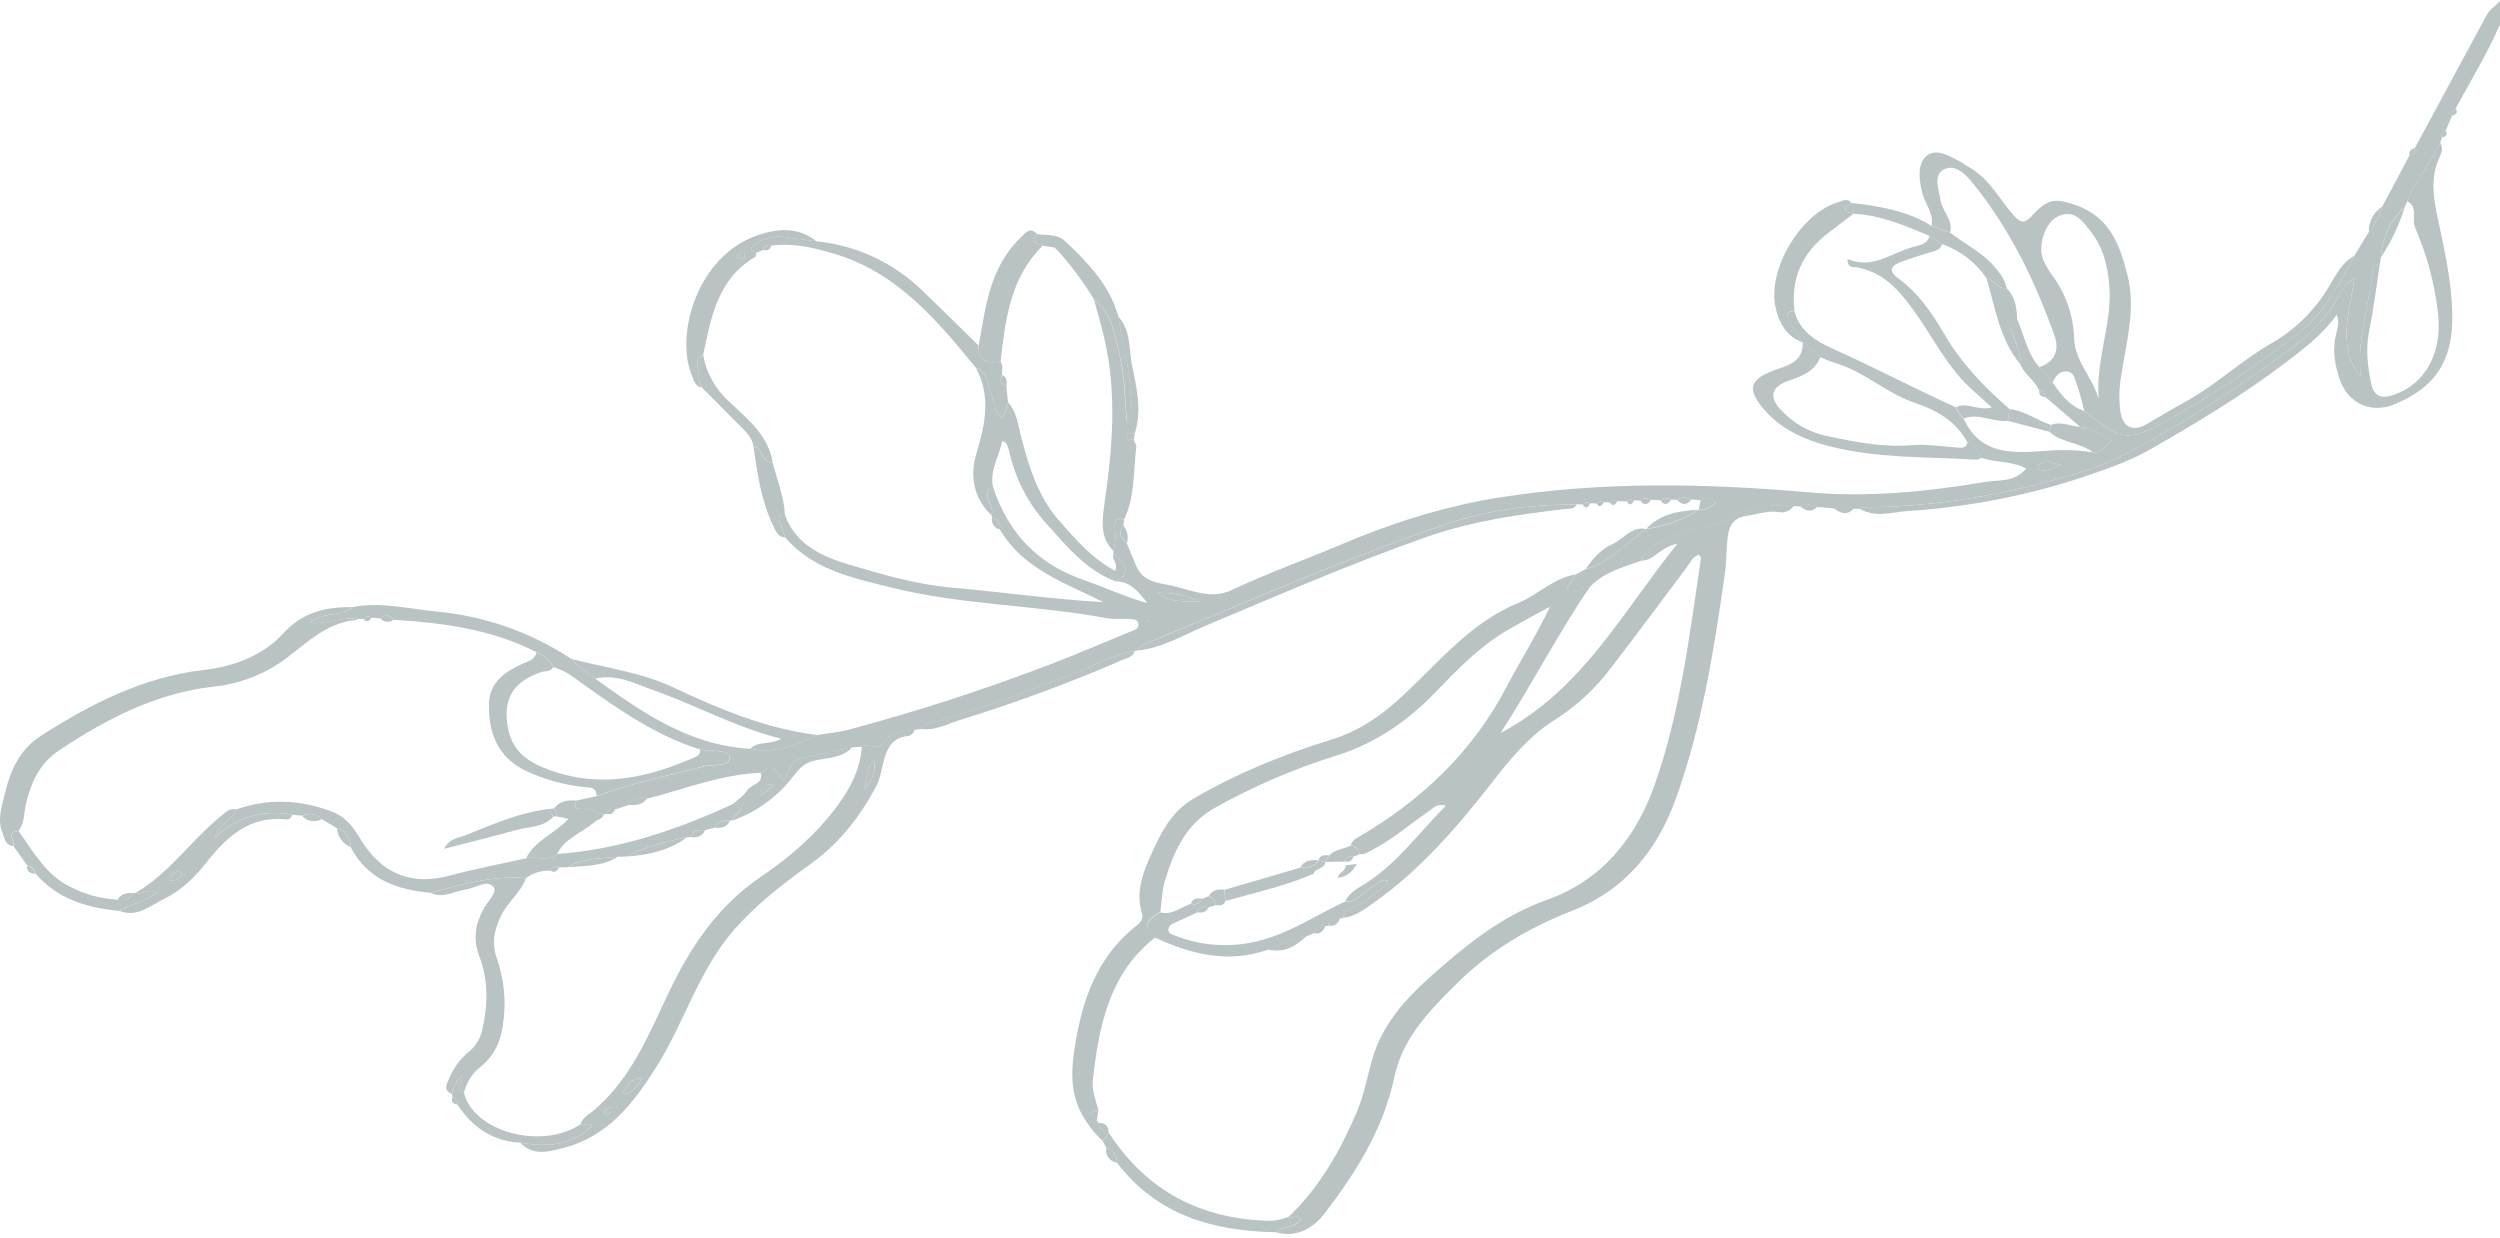 <svg width="503" height="249" viewBox="0 0 503 249" fill="none" xmlns="http://www.w3.org/2000/svg">
<g opacity="0.3">
<path d="M494.052 21.869C497.467 15.602 501.217 9.51 503.853 2.849C504.191 1.994 505.29 0.971 504.272 0.224C503.253 -0.524 502.545 0.797 501.789 1.356C500.692 2.164 500.121 3.379 499.503 4.552C494.968 12.969 490.419 21.384 485.857 29.798C485.907 30.13 485.824 30.468 485.628 30.74C485.431 31.012 485.135 31.195 484.804 31.252L479.304 41.568C478.803 43.456 477.88 45.205 476.605 46.684L473.69 51.463C470.671 56.978 467.844 62.807 462.817 66.691C453.889 73.745 444.38 80.029 434.39 85.476C427.092 89.382 425.918 87.626 419.354 82.691C416.414 81.711 414.657 79.391 412.984 76.964L410.311 73.846C407.815 71.134 407.328 67.475 405.857 64.287C403.244 64.765 404.819 66.578 405.105 67.532C405.615 69.397 406.725 71.094 406.434 73.128C407.171 75.264 409.346 76.439 410.251 78.487C410.423 78.489 410.592 78.526 410.748 78.596C410.904 78.666 411.044 78.767 411.16 78.894C411.276 79.02 411.364 79.169 411.42 79.331C411.475 79.493 411.497 79.664 411.484 79.835L418.535 85.891L418.495 85.885C418.948 85.957 419.401 86.029 419.854 86.102C421.447 86.921 423.039 87.74 424.925 88.7C423.362 89.723 422.785 91.32 421.038 91.008C418.012 90.531 414.939 90.425 411.887 90.695C405.357 91.128 398.578 91.859 395.095 84.23C394.371 83.643 393.837 82.855 393.558 81.966C385.199 78.205 377.102 73.9 368.728 70.149C365.68 68.789 362.03 66.693 361.04 62.598C358.959 62.603 359.732 63.965 360.15 64.805C360.921 66.22 361.764 67.595 362.677 68.923C363.867 69.902 365.058 70.877 366.249 71.848C367.148 72.268 368.068 72.639 369.007 72.96C374.939 74.632 379.473 79.083 385.219 81.035C389.758 82.579 393.537 84.716 395.852 89.028C397.462 89.44 397.954 90.871 398.666 92.108C401.515 93.148 404.773 92.684 407.663 94.269C405.333 97.108 402.117 96.508 399.448 96.957C387.688 98.954 375.86 100.112 363.854 99.054C343.137 97.241 322.384 96.835 301.771 100.08C290.726 101.813 280.055 105.215 269.733 109.594C262.414 112.695 254.915 115.364 247.71 118.766C243.889 120.573 240.097 118.899 236.394 117.979C233.5 117.262 230.061 117.347 228.6 113.843L226.715 109.323C225.529 108.32 224.86 107.238 226.026 105.788L226.152 104.536C224.309 104.02 224.086 105.209 224.327 106.486C224.517 107.966 224.399 109.468 223.98 110.9C223.989 111.086 224.009 111.271 224.04 111.455C227.094 113.96 227.207 115.614 224.419 116.973C227.383 116.961 228.972 118.944 230.867 121.366C226.167 120.031 222.199 118.114 218.062 116.701C208.854 113.538 202.914 107.308 199.862 98.167C198.837 98.091 198.668 98.522 198.679 99.547C198.703 101.004 200.01 102.134 199.534 103.647C199.527 103.824 199.551 104.001 199.605 104.17C200.856 104.47 201.455 105.232 201.162 106.524C205.871 114.523 214.257 117.266 222.005 121.145C211.802 120.597 201.786 119.122 191.707 118.257C184.743 117.659 177.818 115.667 171.063 113.669C165.581 112.042 160.166 109.739 157.934 103.602C157.013 103.549 156.468 103.846 156.82 104.892C157.171 105.937 157.589 107.033 157.971 108.144C163.532 114.596 171.368 116.228 179.077 118.156C193.373 121.746 208.195 121.691 222.621 124.373C224.118 124.652 225.702 124.426 227.237 124.55C227.949 124.603 228.96 124.548 229.051 125.586C229.141 126.623 228.233 126.748 227.527 127.039C222.213 129.221 216.942 131.504 211.586 133.565C198.269 138.668 184.694 143.074 170.918 146.766C168.808 147.339 166.565 147.52 164.388 147.879C160.111 149.843 155.805 151.688 150.913 150.673C148.273 150.5 145.657 150.065 143.104 149.375C134.302 146.916 127.009 141.783 119.763 136.53C117.961 135.462 116.334 134.125 114.936 132.564C106.786 127.179 97.426 123.902 87.697 123.029C82.146 122.467 76.57 121.054 70.912 122.138C68.618 124.243 65.069 122.944 62.324 125.347C65.972 125.598 68.959 124.048 72.082 124.512L73.193 124.548C73.278 124.418 73.389 124.306 73.519 124.221C73.649 124.136 73.796 124.079 73.949 124.054C74.103 124.028 74.26 124.035 74.41 124.073C74.561 124.111 74.702 124.18 74.825 124.276C75.41 124.322 75.993 124.375 76.577 124.427C77.564 123.514 78.439 123.728 79.228 124.688C89.154 125.327 98.939 126.603 107.961 131.231C109.413 131.786 110.609 132.858 111.317 134.242C113.753 134.839 115.612 136.434 117.589 137.839C124.871 143.038 132.223 148.092 140.884 150.805C142.995 151.195 146.763 150.826 146.808 152.273C146.866 154.443 143.481 153.722 141.62 154.207C134.395 156.091 127.069 157.589 120.032 160.19L115.932 161.084C115.819 161.793 115.507 162.948 116.635 162.67C118.562 162.19 119.845 163.646 121.507 163.817C121.7 163.817 121.893 163.796 122.082 163.754C122.111 163.574 122.181 163.404 122.286 163.257C122.392 163.109 122.53 162.988 122.691 162.904C122.851 162.819 123.029 162.773 123.21 162.768C123.392 162.764 123.572 162.802 123.736 162.88L126.524 161.978C127.228 160.01 128.685 160.202 130.243 160.692C137.793 158.752 145.112 155.779 153.039 155.494C155.319 153.347 156.502 155.09 157.443 157.037C159.006 155.677 158.819 153.305 160.75 152.799C164.317 151.873 167.933 151.143 171.521 150.335L173.425 150.255C174.737 149.414 176.477 151.165 177.679 149.532C179.266 147.389 181.686 147.156 184.054 146.819C184.478 146.779 184.903 146.733 185.32 146.691C186.028 145.458 187.366 145.463 188.483 145.129C198.004 142.271 207.34 138.926 216.597 135.319C220.441 133.751 224.141 131.648 228.288 130.963C228.494 130.949 228.699 130.921 228.901 130.879C229.571 129.545 230.978 129.332 232.155 128.833C236.715 126.867 241.303 125.021 245.854 123.107C260.591 116.955 275.325 110.822 290.444 105.612C299.211 102.586 308.071 101.514 317.192 101.46C317.613 101.48 318.028 101.492 318.449 101.512C318.635 101.312 318.88 101.177 319.149 101.129C319.418 101.081 319.695 101.121 319.939 101.245C320.347 101.262 320.762 101.275 321.17 101.293C321.357 101.086 321.608 100.948 321.882 100.9C322.157 100.852 322.44 100.898 322.685 101.029L323.906 101.103C324.089 100.885 324.342 100.74 324.622 100.691C324.902 100.642 325.19 100.693 325.436 100.835C326.064 100.861 326.687 100.879 327.309 100.904C327.5 100.712 327.748 100.584 328.016 100.541C328.284 100.498 328.559 100.541 328.801 100.664L330.022 100.731C330.7 100.025 331.439 100.284 332.219 100.542L334.079 100.657C334.757 99.991 335.489 100.256 336.251 100.498C336.645 100.561 337.049 100.558 337.443 100.58C338.376 99.747 339.352 100.212 340.309 100.499L342.151 100.644C343.219 99.939 344.177 100.132 345.354 101.154C344.109 101.824 343.272 102.896 341.758 102.601C338.553 104.603 334.965 105.913 331.225 106.448L331.136 106.495C327.168 109.268 323.942 113.169 319.03 114.513L316.908 115.663C316.71 116.91 315.098 117.521 315.318 119.01C317.093 119.697 318.258 117.668 319.907 118.092C322.654 115.124 326.441 114.166 330.059 112.878C330.956 110.841 332.782 109.644 334.595 108.782C339.495 106.453 345.103 106.189 349.918 103.302C353.169 101.356 357.173 101.826 360.926 101.798C361.32 101.861 361.722 101.871 362.121 101.901C363.34 101.011 364.505 101.681 365.685 102.004C366.722 102.088 367.764 102.18 368.799 102.271C370.206 101.385 371.57 102.161 372.949 102.374L374.18 102.381C374.367 102.263 374.555 102.051 374.737 102.053C387.41 102.053 399.785 100.121 412.015 96.907C417.361 95.497 422.717 93.901 427.565 91.395C438.443 85.765 448.651 79.019 458.618 71.844C463.103 68.614 467.063 65.301 469.997 60.613C470.892 59.221 471.28 57.338 473.684 56.106C472.737 63.062 470.094 69.721 474.988 75.717C474.189 68.9 476.37 62.477 477.213 55.88C477.352 54.792 477.057 53.264 478.836 53.043L479.045 51.73C479.277 47.878 480.991 44.266 483.828 41.65L484.319 40.51C485.937 36.265 489.051 32.857 490.966 28.781L491.3 27.697C491.231 27.403 491.273 27.095 491.417 26.829C491.561 26.565 491.797 26.362 492.081 26.26L493.338 23.31C493.27 23.024 493.304 22.724 493.435 22.46C493.565 22.197 493.784 21.988 494.052 21.869ZM241.531 121.093C238.524 120.957 235.369 121.329 232.8 119.244C235.815 119.374 238.82 119.523 241.531 121.093ZM414.627 93.52C412.739 94.263 411.616 95.06 410.249 94.472C410.159 94.354 410.098 94.217 410.072 94.071C410.046 93.925 410.056 93.775 410.1 93.634C411.35 92.379 412.685 93.036 414.627 93.52ZM230.885 125.185L230.707 124.995C230.776 124.939 230.845 124.842 230.905 124.845C230.966 124.848 231.029 124.959 231.086 125.022L230.885 125.185Z" fill="#14353A"/>
<path d="M360.95 101.734C357.21 101.764 353.206 101.295 349.942 103.238C345.127 106.126 339.519 106.39 334.618 108.718C332.805 109.58 330.979 110.777 330.082 112.815C332.755 112.938 333.933 110.063 337.499 109.393C326.367 123.166 318.512 138.674 301.927 147.473C308.494 137.3 313.565 127.272 319.929 118.035C318.281 117.611 317.116 119.64 315.341 118.953C315.12 117.464 316.713 116.85 316.931 115.606C312.531 116.311 309.459 119.672 305.498 121.296C295.9 125.231 289.512 133.219 282.187 140.034C278.055 143.879 273.482 147.067 268.008 148.766C258.274 151.779 248.863 155.549 240.062 160.736C235.39 163.485 233.266 168.16 231.229 172.79C229.717 176.244 228.559 179.835 229.747 183.699C230.103 184.846 229.544 185.565 228.672 186.22C221.588 191.822 218.338 199.38 216.713 208.019C215.549 214.227 214.706 220.231 218.693 225.833C219.596 227.215 220.668 228.478 221.884 229.592L223.099 227.881L223.056 227.814C221.981 227.589 221.085 227.17 220.979 225.895C221.012 225.685 220.902 225.573 220.681 225.565C220.453 224.761 218.173 223.691 220.99 223.292C220.419 221.296 219.642 219.328 219.889 217.187C221.137 206.355 223.147 195.852 232.477 188.576C230.025 186.516 230.238 185.392 233.467 183.457C233.752 181.376 233.772 179.218 234.378 177.235C236.161 171.361 238.536 165.877 244.319 162.612C252.111 158.221 260.347 154.671 268.889 152.023C276.602 149.617 283.134 145.159 288.728 139.367C293.104 134.835 297.457 130.285 302.91 127.021C305.834 125.273 308.862 123.709 311.844 122.064C309.222 127.704 306.002 132.71 303.255 137.953C296.308 151.309 285.891 161.145 273.012 168.603C272.42 168.911 271.971 169.435 271.756 170.066C272.209 170.134 272.629 170.34 272.96 170.656C273.29 170.973 273.514 171.384 273.601 171.834C274.442 172.008 275.062 171.535 275.758 171.181C280.039 169.023 283.621 165.845 287.553 163.173C288.367 162.63 289.056 161.555 290.89 162.123C285.512 167.539 281.287 173.482 275.09 177.529C273.463 178.616 271.544 179.421 270.636 181.363C273.171 181.591 274.336 179.26 276.253 178.34C277.186 177.89 277.833 176.573 279.367 177.255C278.384 178.949 276.656 179.441 275.554 180.612C273.983 182.279 271.093 182.169 270.196 184.671C272.614 184.451 274.454 183.001 276.318 181.689C285.913 174.946 293.46 166.107 300.562 156.968C304.21 152.279 307.91 147.895 312.976 144.737C317.277 141.986 321.047 138.483 324.107 134.396C329.311 127.667 334.348 120.81 339.468 114.021C340.133 113.137 340.563 111.92 341.874 111.591C342.061 111.977 342.257 112.183 342.23 112.354C339.944 127.631 338.14 143.012 332.986 157.704C329.133 168.707 322.307 177.123 311.156 181.088C303.116 183.946 296.618 188.867 290.322 194.292C284.027 199.716 278.191 205.254 275.951 213.607C275.039 217.008 274.352 220.52 272.993 223.729C269.647 231.548 265.499 238.917 259.227 244.863C260.005 245.263 260.951 244.27 261.768 245.268C260.684 247.256 258.133 246.54 256.778 247.946C260.97 249.132 264.338 246.963 266.502 244.151C272.829 235.912 278.337 227.151 280.551 216.715C282.206 208.902 287.473 203.475 292.948 198.048C299.646 191.362 307.483 186.694 316.159 183.311C326.92 179.137 333.457 171.099 337.24 160.536C342.48 145.891 344.875 130.651 347.054 115.364C347.398 112.996 347.317 110.546 347.601 108.128C347.904 105.592 348.867 104.11 351.59 103.75C353.653 103.473 355.634 102.698 357.765 103.01C358.363 103.157 358.991 103.113 359.562 102.884C360.134 102.655 360.619 102.253 360.95 101.734Z" fill="#14353A"/>
<path d="M419.367 82.693C425.924 87.627 427.098 89.382 434.404 85.478C444.39 80.032 453.897 73.75 462.823 66.699C467.834 62.786 470.676 56.986 473.695 51.47C471.112 52.856 469.927 55.48 468.526 57.767C465.693 62.508 461.677 66.433 456.872 69.156C450.945 72.56 445.921 77.399 439.885 80.725C437.179 82.212 434.53 83.796 431.865 85.357C429.201 86.918 427.172 86.002 426.638 82.935C426.301 80.53 426.348 78.086 426.775 75.695C427.75 68.945 429.809 62.274 428.048 55.33C426.51 49.263 424.453 43.713 417.807 41.328C413.587 39.808 412.052 39.934 409.011 43.225C407.556 44.797 406.768 45.223 405.029 43.21C402.192 39.897 400.109 35.776 396.046 33.567C395.463 33.252 394.956 32.801 394.364 32.505C392.195 31.419 389.532 29.716 387.604 31.381C385.676 33.046 386.111 36.272 386.777 38.895C387.33 41.083 389.138 42.919 388.619 45.414L392.373 46.779C392.987 44.232 390.801 42.531 390.432 40.285C390.063 38.039 388.967 35.287 391.012 34.152C393.433 32.815 395.563 35.16 397.056 37.026C404.432 46.157 409.474 56.584 413.377 67.571C414.442 70.561 413.289 72.941 410.296 73.857L412.969 76.975C413.572 75.725 414.367 74.62 415.849 74.742C417.33 74.864 417.471 76.387 417.864 77.425C418.524 79.159 418.886 80.94 419.367 82.693ZM422.261 80.286C421.044 75.927 417.419 72.657 417.304 67.974C417.156 63.534 415.687 59.239 413.084 55.638C412.281 54.59 411.606 53.45 411.074 52.242C409.919 49.184 411.605 44.432 414.376 43.386C417.578 42.173 419.134 44.615 420.779 46.755C423.249 49.962 424.108 53.7 424.404 57.583C425.001 65.203 421.58 72.478 422.261 80.286Z" fill="#14353A"/>
<path d="M478.829 53.042C477.051 53.263 477.346 54.791 477.206 55.879C476.364 62.475 474.18 68.918 474.981 75.716C470.088 69.72 472.73 63.061 473.677 56.105C471.273 57.337 470.859 59.216 469.991 60.612C467.083 65.304 463.096 68.613 458.611 71.843C448.647 79.005 438.437 85.764 427.559 91.394C422.711 93.9 417.355 95.496 412.008 96.906C399.779 100.12 387.4 102.071 374.73 102.052C374.553 102.024 374.36 102.262 374.173 102.38C377.298 104.224 380.664 103.038 383.816 102.813C397.938 101.928 411.846 98.911 425.065 93.864C427.514 92.991 429.889 91.925 432.169 90.675C441.794 85.182 451.226 79.543 460.029 72.829C463.637 70.079 467.251 67.377 470.151 63.323C470.744 64.885 470.27 66.128 470 67.27C469.256 70.422 469.736 73.406 470.776 76.385C472.444 81.167 477.026 83.29 481.7 81.37C489.773 78.052 493.679 72.839 493.402 62.834C493.201 56.281 491.769 49.975 490.407 43.613C489.57 39.657 488.997 35.561 490.845 31.608C491.262 30.726 491.586 29.707 490.97 28.755C489.055 32.831 485.942 36.239 484.323 40.483C486.614 41.69 485.15 44.041 485.925 45.806C488.285 51.244 489.833 56.999 490.52 62.887C491.484 70.901 488.022 77.296 481.581 79.453C479.055 80.309 477.574 79.723 477.032 76.958C476.372 73.575 475.973 70.254 476.631 66.799C477.557 62.255 478.125 57.634 478.829 53.042Z" fill="#14353A"/>
<path d="M184.038 146.797C181.669 147.133 179.234 147.377 177.663 149.51C176.46 151.142 174.72 149.391 173.408 150.232C173.072 154.795 171.097 158.613 168.402 162.222C164.191 167.911 158.932 172.451 153.184 176.341C144.42 182.26 138.891 190.519 134.484 199.846C130.429 208.4 126.834 217.277 119.261 223.581C118.362 224.326 117.148 224.887 116.823 226.215C117.548 226.687 118.527 225.571 119.192 226.592C114.978 230.525 109.981 230.839 104.698 229.91C107.237 232.69 110.43 231.698 113.276 230.987C122.293 228.715 127.508 221.92 132.18 214.48C137.777 205.539 140.656 195.074 147.789 186.97C152.298 181.86 157.588 177.762 163.054 173.868C168.744 169.794 172.92 164.496 176.203 158.377C177.235 156.461 177.4 154.367 178.013 152.379C178.739 150.018 179.85 148.498 182.365 148.132C182.75 148.12 183.122 147.983 183.423 147.742C183.725 147.502 183.94 147.17 184.038 146.797ZM173.959 158.901C174.273 156.932 174.37 154.928 175.795 152.786C176.434 155.533 175.148 157.185 173.953 158.893L173.959 158.901ZM125.164 220.16C126.2 218.347 126.835 217.021 129.22 216.917C128.182 218.575 127.579 219.913 125.178 220.156L125.164 220.16ZM122.288 224.185C121.69 224.177 121.461 223.885 121.608 223.592C121.778 223.236 122.075 222.957 122.44 222.809C122.535 222.769 122.64 222.76 122.74 222.784C122.84 222.807 122.93 222.862 122.997 222.94C123.064 223.018 123.104 223.116 123.112 223.218C123.12 223.321 123.095 223.423 123.041 223.511C122.909 223.833 122.488 224.028 122.302 224.18L122.288 224.185Z" fill="#14353A"/>
<path d="M72.04 124.519C68.922 124.022 65.937 125.566 62.284 125.347C65.062 122.949 68.61 124.248 70.871 122.138C65.566 122.108 60.954 123.13 56.991 127.432C52.917 131.884 47.134 134.092 41.081 134.784C28.933 136.173 18.471 141.513 8.352 147.957C3.99 150.749 2.125 154.893 1.009 159.575C0.38 162.214 -0.613 164.856 0.508 167.619C0.959 168.72 1.073 170.071 2.656 170.236C3.112 169.272 1.009 167.436 3.677 167.208C4.974 165.652 4.8 163.665 5.203 161.852C6.239 157.46 7.901 153.619 11.957 150.927C21.45 144.612 31.33 139.503 42.886 138.154C47.539 137.696 52.016 136.137 55.947 133.605C60.999 130.244 65.12 125.247 71.769 124.738C71.902 124.753 71.966 124.601 72.04 124.519Z" fill="#14353A"/>
<path d="M64.733 164.807L67.806 166.643C68.618 166.89 69.326 167.395 69.824 168.082C70.322 168.769 70.582 169.599 70.565 170.447C73.951 176.95 79.863 179.043 86.636 179.624C92.922 177.933 99.195 176.112 105.83 176.671C107.258 175.618 109.007 175.09 110.779 175.178C110.838 175.018 110.93 174.872 111.05 174.751C111.169 174.629 111.312 174.534 111.471 174.471C111.63 174.409 111.8 174.38 111.97 174.388C112.14 174.396 112.307 174.44 112.459 174.517L114.272 174.462C117.346 172.529 120.868 172.767 124.261 172.386C124.857 172.36 125.459 172.341 126.061 172.323C129.897 170.336 134.036 169.286 138.24 168.455C138.437 168.459 138.633 168.443 138.826 168.407C139.424 167.021 140.592 166.911 141.871 167.041C142.525 166.862 143.186 166.685 143.841 166.5C144.428 165.14 145.607 165.051 146.848 165.115C147.044 165.106 147.239 165.076 147.428 165.025C146.922 163.976 151.309 162.803 147.36 161.818C136.123 167 124.521 170.92 112.074 171.824C110.227 173.657 107.914 172.124 105.879 172.688C100.813 173.819 95.696 174.761 90.693 176.124C82.59 178.319 76.625 175.713 72.407 168.641C71.08 166.41 69.466 164.336 67.019 163.388C60.642 160.918 54.139 160.542 47.589 162.836C46.608 165.103 43.858 165.977 43.137 168.682C47.617 164.261 52.88 162.831 58.879 163.915L60.804 164.121C61.443 163.784 62.175 163.67 62.886 163.794C63.597 163.918 64.246 164.274 64.733 164.807Z" fill="#14353A"/>
<path d="M105.814 176.689C99.173 176.129 92.906 177.95 86.62 179.641C89.158 180.86 91.388 179.284 93.803 178.948C95.678 178.675 97.963 176.919 99.273 178.413C100.163 179.457 98.083 181.407 97.261 182.932C95.636 185.95 95.112 188.902 96.427 192.389C98.333 197.324 98.171 202.568 96.922 207.706C96.403 209.415 95.345 210.911 93.907 211.97C92.342 213.384 91.117 215.133 90.326 217.087C89.861 218.103 89.118 219.425 90.938 220.085C91.124 218.711 91.822 217.457 92.891 216.574C93.362 217.84 91.464 219.106 93.337 219.896C93.852 217.725 95.111 215.804 96.895 214.466C99.538 212.282 100.725 209.516 101.185 206.211C101.886 201.735 101.474 197.154 99.984 192.875C98.883 189.819 99.411 187.178 100.76 184.33C102.109 181.483 104.773 179.632 105.814 176.689Z" fill="#14353A"/>
<path d="M224.001 110.856C224.42 109.425 224.538 107.922 224.347 106.442C224.107 105.166 224.33 103.976 226.172 104.492C228.397 99.906 228.007 94.877 228.62 90.014C228.693 89.555 228.298 89.034 228.121 88.542C227.595 88.337 226.638 88.514 226.769 87.653C226.899 86.792 227.729 87.241 228.286 87.296C229.802 82.678 228.722 78.098 227.774 73.612C227.083 70.258 227.604 66.485 224.978 63.657C225.73 68.865 227.31 73.949 227.444 79.233C227.494 81.2 228.306 83.409 226.776 85.238C226.233 80.878 226.384 76.507 225.416 72.234C224.448 67.961 223.95 63.311 220.098 60.241C220.809 62.872 221.612 65.483 222.205 68.135C224.785 79.274 223.82 90.401 222.186 101.548C221.76 104.812 221.311 108.18 224.001 110.856Z" fill="#14353A"/>
<path d="M398.706 92.067C397.994 90.83 397.502 89.399 395.892 88.988C395.516 90.334 394.508 90.113 393.493 90.019C390.532 89.809 387.547 89.32 384.614 89.567C378.671 90.074 372.944 88.845 367.249 87.668C363.893 86.885 360.84 85.135 358.467 82.635C355.799 79.948 356.354 77.776 359.929 76.582C362.574 75.697 365.139 74.72 366.273 71.825C365.082 70.854 363.891 69.879 362.701 68.9C362.848 72.921 359.546 73.539 356.885 74.528C352.233 76.264 351.463 78.141 354.569 81.967C358.095 86.325 363.087 88.533 368.336 89.847C377.998 92.268 387.956 91.909 397.805 92.483C398.111 92.504 398.413 92.216 398.706 92.067Z" fill="#14353A"/>
<path d="M196.915 69.558C193.155 65.869 189.419 62.151 185.619 58.504C179.82 52.852 172.273 49.338 164.216 48.539C162.021 48.249 159.828 47.988 157.624 47.67C155.631 47.437 153.62 47.931 151.964 49.064C150.949 49.689 150.838 50.425 152.188 50.863L153.567 50.281C153.594 50.103 153.663 49.934 153.767 49.787C153.872 49.639 154.009 49.519 154.168 49.434C154.327 49.349 154.504 49.302 154.684 49.297C154.865 49.292 155.043 49.329 155.207 49.405C159.687 48.827 164.002 49.878 168.179 51.162C180.602 54.972 188.542 64.448 196.36 74.012C198.285 74.602 198.422 76.407 199.043 77.913C199.883 79.951 199.875 82.366 201.519 84.169C202.645 83.144 202.295 81.877 202.817 80.923L202.471 77.691C201.135 77.331 201.218 76.428 201.59 75.404C201.605 74.505 201.881 73.579 201.3 72.746C198.821 73.099 196.733 72.894 196.915 69.558Z" fill="#14353A"/>
<path d="M152.208 50.866C150.858 50.429 150.968 49.692 151.983 49.067C153.64 47.934 155.65 47.44 157.643 47.673C159.823 48.02 162.021 48.249 164.235 48.542C160.56 45.547 156.267 46.007 152.408 47.331C140.222 51.541 135.744 67.438 139.227 75.612C139.665 76.624 139.835 77.795 141.224 77.949C141 77.24 140.527 76.492 140.612 75.792C140.787 74.312 139.313 72.455 141.483 71.381C143.055 63.837 144.395 56.183 151.854 51.738C152.087 51.627 152.086 51.169 152.208 50.866ZM149.833 51.834C149.568 51.943 149.291 52.021 149.009 52.066C148.507 52.127 148.177 51.792 148.41 51.344C148.643 51.023 148.985 50.798 149.373 50.71C149.731 50.613 149.896 50.928 149.833 51.834Z" fill="#14353A"/>
<path d="M317.212 101.463C308.09 101.517 299.231 102.589 290.464 105.615C275.345 110.825 260.611 116.958 245.874 123.11C241.303 125.021 236.71 126.894 232.174 128.836C231 129.322 229.591 129.548 228.921 130.882C233.861 130.37 238.077 127.778 242.499 125.918C257.265 119.709 271.958 113.327 287.079 108.017C296.09 104.855 305.507 103.495 314.955 102.409C315.818 102.311 316.762 102.515 317.212 101.463Z" fill="#14353A"/>
<path d="M196.915 69.558C196.733 72.894 198.819 73.112 201.32 72.75C202.269 64.299 203.277 55.859 209.799 49.434C208.508 49.087 207.255 48.759 208.662 47.106C207.257 45.536 206.325 46.868 205.443 47.71C201.581 51.382 199.601 56.074 198.468 61.163C197.85 63.939 197.422 66.758 196.915 69.558Z" fill="#14353A"/>
<path d="M58.882 163.935C52.885 162.839 47.621 164.282 43.141 168.703C43.861 165.998 46.612 165.124 47.592 162.857C46.173 162.51 45.288 163.506 44.382 164.25C38.445 169.113 34.059 175.689 27.292 179.639C28.556 180.15 29.86 178.601 31.505 179.637C29.171 181.614 26.268 181.757 24.085 183.294C27.693 184.683 30.327 182.135 33.125 180.79C36.502 179.154 39.25 176.436 41.587 173.47C45.704 168.243 50.303 164.09 57.631 164.86C58.268 164.915 58.607 164.437 58.882 163.935ZM34.165 177.18C34.123 176.873 34.181 176.559 34.331 176.287C34.481 176.015 34.715 175.799 34.998 175.671C35.489 175.372 36.064 174.764 36.515 175.818C36.349 176.288 36.022 176.683 35.591 176.932C35.16 177.182 34.654 177.27 34.165 177.18Z" fill="#14353A"/>
<path d="M362.691 68.878C361.778 67.55 360.935 66.175 360.164 64.76C359.746 63.92 358.974 62.552 361.054 62.553C360.275 56.076 362.592 50.912 367.723 46.965C369.449 45.638 371.186 44.326 372.917 43.007C372.357 42.763 371.455 42.976 371.314 42.173C371.172 41.369 372.257 41.407 372.537 40.833C371.687 39.742 370.577 40.46 369.792 40.699C362.282 42.928 355.511 54.294 357.255 61.935C357.962 64.975 359.429 67.726 362.691 68.878Z" fill="#14353A"/>
<path d="M114.962 132.575C116.359 134.135 117.986 135.473 119.788 136.541C124.046 135.503 127.781 137.572 131.497 138.877C140.037 141.88 148.007 146.353 157.175 148.628C154.948 149.929 152.541 148.987 150.938 150.683C155.831 151.698 160.136 149.854 164.413 147.89C154.138 146.61 144.742 142.683 135.49 138.315C128.94 135.239 121.804 134.365 114.962 132.575Z" fill="#14353A"/>
<path d="M223.104 227.929L221.89 229.64L222.605 230.939C223.224 231.156 223.761 231.56 224.142 232.094C224.523 232.628 224.73 233.267 224.734 233.923C232.799 244.556 244.143 247.703 256.76 247.93C258.115 246.523 260.671 247.207 261.75 245.252C260.929 244.28 259.983 245.273 259.21 244.847C258.079 245.291 256.885 245.555 255.673 245.63C241.75 245.363 230.777 239.718 223.104 227.929Z" fill="#14353A"/>
<path d="M208.669 47.107C207.261 48.76 208.546 49.106 209.806 49.435C210.587 49.559 211.368 49.684 212.156 49.809L212.851 50.431C215.576 53.483 218.015 56.778 220.14 60.275C223.992 63.345 224.471 67.938 225.457 72.267C226.444 76.597 226.28 80.879 226.818 85.272C228.35 83.43 227.536 81.234 227.485 79.267C227.351 73.983 225.772 68.898 225.02 63.691C223.27 57.354 218.878 52.818 214.292 48.521C212.789 47.056 210.584 47.378 208.669 47.107Z" fill="#14353A"/>
<path d="M372.543 40.834C372.263 41.409 371.173 41.363 371.32 42.174C371.467 42.984 372.364 42.764 372.924 43.008C378.379 43.278 383.311 45.403 388.238 47.467C389.06 48.015 389.887 48.564 390.71 49.106C394.383 50.362 397.542 52.788 399.705 56.011C401.228 56.253 401.922 58.235 403.705 57.94C403.422 56.253 402.383 54.963 401.341 53.727C398.844 50.772 395.344 49.124 392.35 46.796L388.596 45.431C383.68 42.366 378.152 41.492 372.543 40.834Z" fill="#14353A"/>
<path d="M24.1 183.283C26.283 181.746 29.18 181.602 31.52 179.626C29.873 178.603 28.583 180.154 27.307 179.628C27.117 179.638 26.932 179.656 26.747 179.68C26.147 181.119 24.973 181.221 23.667 181.013C20.36 180.842 17.127 179.974 14.18 178.465C9.153 175.968 6.755 171.373 3.722 167.215C1.051 167.463 3.158 169.279 2.702 170.243L5.493 174.14C5.901 174.209 6.278 174.4 6.574 174.687C6.871 174.975 7.073 175.346 7.155 175.751C11.6 180.969 17.6 182.678 24.1 183.283Z" fill="#14353A"/>
<path d="M93.351 219.898C91.458 219.105 93.395 217.845 92.904 216.576C91.835 217.459 91.138 218.713 90.951 220.088C90.959 220.305 90.987 220.522 91.037 220.734C91.346 220.82 91.613 221.016 91.789 221.284C91.965 221.552 92.039 221.874 91.996 222.192C95.009 226.764 99.063 229.625 104.685 229.908C109.968 230.837 114.965 230.522 119.179 226.59C118.512 225.582 117.533 226.698 116.809 226.213C108.763 231.473 95.303 227.626 93.351 219.898Z" fill="#14353A"/>
<path d="M228.288 130.963C224.108 131.643 220.441 133.751 216.575 135.289C207.318 138.896 197.969 142.239 188.461 145.099C187.344 145.432 186.004 145.441 185.298 146.661C188.286 147.083 190.863 145.528 193.539 144.736C204.583 141.314 215.432 137.295 226.04 132.698C226.885 132.335 228.035 132.175 228.288 130.963Z" fill="#14353A"/>
<path d="M157.963 108.149C157.577 107.065 157.181 106.006 156.812 104.897C156.443 103.788 157.021 103.584 157.926 103.607C157.774 99.956 156.353 96.586 155.478 93.122C153.195 93.128 153.553 90.123 151.581 89.742C152.398 95.216 153.124 100.715 155.574 105.783C156.076 106.853 156.495 108.03 157.963 108.149Z" fill="#14353A"/>
<path d="M151.583 89.728C153.552 90.042 153.197 93.115 155.48 93.109C154.59 87.583 150.39 84.289 146.717 80.816C143.955 78.362 142.111 75.042 141.486 71.402C139.296 72.473 140.79 74.333 140.615 75.813C140.51 76.469 141.01 77.222 141.227 77.969C143.941 80.704 146.648 83.443 149.378 86.16C150.38 87.181 151.345 88.223 151.583 89.728Z" fill="#14353A"/>
<path d="M319.084 114.468C324.009 113.126 327.222 109.223 331.191 106.449C328.262 105.781 326.742 108.433 324.505 109.422C322.268 110.412 320.457 112.311 319.084 114.468Z" fill="#14353A"/>
<path d="M331.261 106.387C335.002 105.852 338.59 104.541 341.795 102.539C337.91 102.802 334.116 103.295 331.261 106.387Z" fill="#14353A"/>
<path d="M341.788 102.538C343.286 102.851 344.123 101.779 345.384 101.092C344.198 100.088 343.246 99.896 342.181 100.581L341.788 102.538Z" fill="#14353A"/>
<path d="M476.605 46.684C477.875 45.208 478.795 43.463 479.296 41.58C478.444 42.125 477.748 42.882 477.276 43.777C476.805 44.672 476.573 45.673 476.605 46.684Z" fill="#14353A"/>
<path d="M70.565 170.447C70.582 169.599 70.322 168.769 69.824 168.082C69.326 167.395 68.618 166.89 67.806 166.643C67.863 167.472 68.152 168.268 68.64 168.941C69.128 169.613 69.795 170.135 70.565 170.447Z" fill="#14353A"/>
<path d="M64.733 164.807C64.239 164.282 63.584 163.935 62.871 163.822C62.158 163.708 61.428 163.834 60.795 164.18C61.284 164.714 61.939 165.067 62.655 165.181C63.37 165.295 64.103 165.163 64.733 164.807Z" fill="#14353A"/>
<path d="M372.973 102.31C371.594 102.091 370.229 101.321 368.823 102.208C370.187 103.152 371.548 103.901 372.973 102.31Z" fill="#14353A"/>
<path d="M224.734 233.923C224.73 233.267 224.523 232.628 224.142 232.094C223.761 231.56 223.224 231.156 222.605 230.939C222.532 231.276 222.531 231.625 222.6 231.963C222.67 232.301 222.81 232.621 223.01 232.901C223.211 233.182 223.467 233.418 223.764 233.594C224.061 233.77 224.391 233.882 224.734 233.923Z" fill="#14353A"/>
<path d="M226.047 105.744C224.88 107.194 225.576 108.28 226.736 109.279C226.915 108.678 226.946 108.043 226.826 107.427C226.706 106.811 226.439 106.234 226.047 105.744Z" fill="#14353A"/>
<path d="M365.709 101.941C364.529 101.618 363.363 100.948 362.145 101.837C363.331 102.881 364.485 103.159 365.709 101.941Z" fill="#14353A"/>
<path d="M340.308 100.505C339.348 100.238 338.375 99.753 337.442 100.587C338.435 101.661 339.388 101.678 340.308 100.505Z" fill="#14353A"/>
<path d="M228.284 87.309C227.733 87.221 226.911 86.761 226.766 87.666C226.622 88.572 227.595 88.337 228.119 88.555L228.284 87.309Z" fill="#14353A"/>
<path d="M332.218 100.549C331.458 100.293 330.699 100.031 330.021 100.737C330.854 101.846 331.56 101.514 332.218 100.549Z" fill="#14353A"/>
<path d="M336.25 100.505C335.507 100.265 334.756 99.998 334.078 100.664C334.891 101.856 335.594 101.457 336.25 100.505Z" fill="#14353A"/>
<path d="M7.117 175.819C7.036 175.414 6.833 175.043 6.537 174.755C6.24 174.468 5.863 174.277 5.455 174.208C5.292 175.448 6.165 175.668 7.117 175.819Z" fill="#14353A"/>
<path d="M319.959 101.248C319.715 101.124 319.438 101.084 319.169 101.132C318.9 101.18 318.654 101.315 318.469 101.515C319.183 102.652 319.556 101.877 319.959 101.248Z" fill="#14353A"/>
<path d="M328.811 100.646C328.569 100.523 328.294 100.479 328.026 100.523C327.757 100.566 327.51 100.693 327.319 100.886C328.015 102.047 328.398 101.253 328.811 100.646Z" fill="#14353A"/>
<path d="M325.445 100.816C325.196 100.673 324.905 100.624 324.623 100.677C324.341 100.729 324.087 100.88 323.906 101.103C324.627 102.153 325.022 101.402 325.445 100.816Z" fill="#14353A"/>
<path d="M494.052 21.869C493.783 21.987 493.563 22.195 493.431 22.459C493.299 22.722 493.264 23.023 493.332 23.309C494.001 23.039 494.712 22.796 494.052 21.869Z" fill="#14353A"/>
<path d="M322.705 101.032C322.459 100.901 322.177 100.855 321.902 100.903C321.627 100.951 321.376 101.089 321.189 101.296C321.901 102.405 322.288 101.625 322.705 101.032Z" fill="#14353A"/>
<path d="M91.996 222.192C92.039 221.874 91.965 221.552 91.789 221.284C91.613 221.016 91.346 220.82 91.037 220.734C90.718 221.639 91.067 222.105 91.996 222.192Z" fill="#14353A"/>
<path d="M484.802 31.265C485.133 31.209 485.429 31.025 485.625 30.753C485.822 30.481 485.905 30.143 485.855 29.811C485.128 30.025 484.59 30.356 484.802 31.265Z" fill="#14353A"/>
<path d="M492.073 26.265C491.79 26.367 491.553 26.57 491.409 26.835C491.265 27.1 491.224 27.409 491.293 27.702C491.979 27.448 492.653 27.192 492.073 26.265Z" fill="#14353A"/>
<path d="M224.055 111.444C223.561 112.563 225.093 113.379 224.366 114.858C219.699 112.345 216.33 108.477 212.998 104.641C208.834 99.852 207.03 93.938 205.465 87.961C204.84 85.546 204.628 82.948 202.831 80.966C202.309 81.919 202.659 83.186 201.533 84.212C199.888 82.409 199.896 79.994 199.057 77.955C198.435 76.45 198.305 74.645 196.373 74.055C199.433 79.778 198.215 85.393 196.456 91.237C195.107 95.734 195.822 100.202 199.52 103.692C199.996 102.179 198.689 101.049 198.665 99.591C198.654 98.567 198.823 98.136 199.848 98.212C199.011 94.76 200.982 91.938 201.665 88.749C202.1 88.973 202.376 89.017 202.447 89.163C202.705 89.651 202.903 90.168 203.036 90.704C204.221 96.223 206.852 101.327 210.661 105.494C214.662 109.954 218.531 114.73 224.434 116.969C227.228 115.57 227.109 113.949 224.055 111.444Z" fill="#14353A"/>
<path d="M140.856 150.807C140.9 151.083 140.857 151.365 140.731 151.615C140.606 151.864 140.405 152.068 140.157 152.197C130.746 156.351 121.281 158.686 110.967 155.071C106.378 153.458 103.07 151.329 102.178 146.361C101.144 140.563 103.268 137.113 108.936 135.209C109.732 134.939 110.782 135.234 111.291 134.238C110.586 132.851 109.39 131.775 107.936 131.22C107.701 132.69 106.434 133 105.338 133.458C101.769 135.03 98.549 137.162 98.401 141.432C98.198 147.269 100.033 152.306 105.752 155.068C109.441 156.802 113.391 157.914 117.443 158.357C118.526 158.489 120.079 158.245 120.011 160.153C127.044 157.578 134.369 156.08 141.599 154.169C143.46 153.685 146.845 154.406 146.787 152.236C146.735 150.828 142.955 151.195 140.856 150.807Z" fill="#14353A"/>
<path d="M404.304 82.278C399.21 77.879 394.632 73.112 391.18 67.191C388.765 63.044 386.01 58.964 381.977 56.053C379.664 54.393 380.645 53.391 382.557 52.666C384.707 51.844 386.932 51.23 389.124 50.529C389.881 50.293 390.594 50.003 390.702 49.071C389.88 48.529 389.052 47.98 388.23 47.432C387.786 49.165 386.154 49.356 384.881 49.698C380.542 50.871 376.684 54.301 371.71 52.103C371.705 54.04 372.899 53.685 373.613 53.806C378.814 54.702 381.981 58.268 384.865 62.221C388.7 67.469 391.515 73.457 396.339 77.987C397.704 79.261 399.11 80.488 400.74 81.96C398.159 82.787 395.854 80.818 393.594 81.911C393.873 82.802 394.41 83.591 395.137 84.176C398.167 83.03 401.054 85.058 404.028 84.644L404.304 82.278Z" fill="#14353A"/>
<path d="M112.071 171.844C113.654 168.623 117.099 167.57 119.596 165.417C120.232 164.845 121.285 164.831 121.497 163.795C119.835 163.624 118.552 162.168 116.625 162.649C115.497 162.927 115.802 161.77 115.922 161.063C114.183 160.954 112.542 161.157 111.427 162.702C111.64 162.893 111.799 163.137 111.888 163.408C111.977 163.68 111.993 163.97 111.934 164.25C112.657 164.365 113.368 164.546 114.357 164.757C111.588 167.776 107.613 169.067 105.866 172.686C107.898 172.141 110.211 173.674 112.071 171.844Z" fill="#14353A"/>
<path d="M153.043 155.468C153.694 157.759 151.183 157.722 150.383 158.981C149.665 160.112 148.395 160.899 147.366 161.866C151.315 162.851 146.895 164.018 147.434 165.073C152.291 163.331 156.54 160.222 159.669 156.119C160.896 154.545 161.915 153.475 163.911 153.026C166.528 152.44 169.463 152.565 171.519 150.308C167.936 151.083 164.313 151.852 160.748 152.771C158.816 153.278 158.984 155.647 157.441 157.01C156.473 155.058 155.297 153.316 153.043 155.468ZM152.859 160.257C152.933 158.398 153.766 157.521 155.763 157.954L152.859 160.257Z" fill="#14353A"/>
<path d="M405.86 64.354C405.798 61.995 405.501 59.72 403.697 57.952C401.92 58.248 401.224 56.279 399.703 56.024C401.454 61.929 402.296 68.222 406.435 73.209C406.763 71.148 405.621 69.445 405.105 67.613C404.854 66.617 403.252 64.8 405.86 64.354Z" fill="#14353A"/>
<path d="M412.322 86.867C414.806 89.147 418.448 88.974 421.087 90.996C422.839 91.275 423.412 89.71 424.975 88.687C423.11 87.717 421.496 86.908 419.903 86.089C419.346 86.673 418.893 86.601 418.545 85.873L418.584 85.879C416.619 85.795 414.735 84.694 412.697 85.486L412.322 86.867Z" fill="#14353A"/>
<path d="M479.043 51.784C481.104 48.665 482.716 45.272 483.832 41.704C480.991 44.317 479.274 47.931 479.043 51.784Z" fill="#14353A"/>
<path d="M241.531 121.093C238.82 119.523 235.811 119.401 232.8 119.244C235.37 121.323 238.524 120.957 241.531 121.093Z" fill="#14353A"/>
<path d="M414.627 93.52C412.686 93.029 411.33 92.376 410.1 93.634C410.056 93.775 410.046 93.925 410.072 94.071C410.098 94.217 410.159 94.354 410.249 94.472C411.636 95.063 412.759 94.266 414.627 93.52Z" fill="#14353A"/>
<path d="M126.502 161.947C127.93 162.067 129.271 161.931 130.22 160.662C128.661 160.185 127.21 159.954 126.502 161.947Z" fill="#14353A"/>
<path d="M76.55 124.43C76.707 124.621 76.9 124.78 77.118 124.896C77.336 125.013 77.575 125.086 77.821 125.11C78.067 125.134 78.316 125.11 78.553 125.038C78.79 124.966 79.01 124.848 79.201 124.69C78.398 123.728 77.524 123.515 76.55 124.43Z" fill="#14353A"/>
<path d="M199.577 104.179C199.493 104.696 199.607 105.226 199.897 105.663C200.187 106.1 200.63 106.411 201.14 106.534C201.428 105.234 200.875 104.48 199.577 104.179Z" fill="#14353A"/>
<path d="M73.166 124.55C73.878 125.444 74.332 124.837 74.799 124.272C74.675 124.177 74.534 124.109 74.383 124.072C74.232 124.034 74.075 124.029 73.921 124.055C73.768 124.081 73.622 124.138 73.492 124.224C73.362 124.309 73.251 124.42 73.166 124.55Z" fill="#14353A"/>
<path d="M122.059 163.73C122.224 163.795 122.402 163.824 122.579 163.815C122.757 163.805 122.93 163.757 123.087 163.674C123.245 163.591 123.382 163.475 123.49 163.333C123.598 163.192 123.674 163.029 123.713 162.856C123.549 162.778 123.369 162.74 123.187 162.745C123.006 162.749 122.828 162.795 122.668 162.88C122.507 162.965 122.369 163.086 122.263 163.233C122.158 163.381 122.088 163.551 122.059 163.73Z" fill="#14353A"/>
<path d="M410.287 78.52C410.235 79.394 410.544 79.907 411.518 79.874C411.532 79.703 411.511 79.531 411.456 79.368C411.401 79.205 411.313 79.056 411.197 78.929C411.082 78.802 410.941 78.7 410.785 78.629C410.628 78.559 410.458 78.522 410.287 78.52Z" fill="#14353A"/>
<path d="M418.535 85.891C418.877 86.659 419.336 86.692 419.894 86.108C419.427 86.034 418.975 85.962 418.535 85.891Z" fill="#14353A"/>
<path d="M230.905 125.188L231.106 125.025C231.048 124.962 230.992 124.852 230.925 124.848C230.858 124.844 230.796 124.942 230.726 124.998L230.905 125.188Z" fill="#14353A"/>
<path d="M243.106 182.603L244.465 182.147C244.519 181.739 244.416 181.325 244.175 180.991C243.934 180.657 243.574 180.428 243.169 180.352L241.824 180.851C241.745 181.064 241.625 181.259 241.47 181.425C241.315 181.59 241.128 181.723 240.921 181.816C240.714 181.908 240.49 181.958 240.263 181.963C240.036 181.967 239.811 181.927 239.6 181.843C237.572 182.489 235.857 184.215 233.465 183.558C230.235 185.493 230.023 186.617 232.474 188.676C239.725 192.039 247.126 193.871 255.06 191.09C257.618 190.03 260.073 188.651 262.898 188.361L264.273 187.8C264.64 186.599 265.395 186.04 266.667 186.337C266.855 186.333 267.041 186.309 267.224 186.264C267.578 185.055 268.328 184.488 269.618 184.794C269.803 184.806 269.989 184.778 270.163 184.713C271.079 182.214 273.969 182.324 275.521 180.653C276.623 179.483 278.35 178.991 279.333 177.297C277.803 176.595 277.152 177.932 276.219 178.382C274.307 179.316 273.137 181.633 270.602 181.404C265.129 183.951 260.049 187.403 254.188 189.046C248.328 190.769 242.059 190.481 236.382 188.229C235.748 187.98 235.046 187.828 235.08 186.978C235.114 186.703 235.229 186.443 235.409 186.233C235.59 186.022 235.829 185.869 236.097 185.794C237.679 185.07 239.249 184.338 240.827 183.606C240.89 183.377 241.004 183.164 241.16 182.984C241.316 182.804 241.51 182.66 241.729 182.564C241.947 182.468 242.184 182.422 242.422 182.429C242.66 182.436 242.894 182.495 243.106 182.603Z" fill="#14353A"/>
<path d="M272.275 172.383L273.601 171.834C273.505 171.396 273.278 170.998 272.95 170.693C272.623 170.387 272.21 170.188 271.767 170.121C270.373 170.889 268.595 170.814 267.444 172.125L266.619 173.414C267.775 173.396 268.928 173.38 270.079 173.366C270.264 173.363 270.447 173.343 270.627 173.305C270.647 173.121 270.71 172.944 270.812 172.79C270.914 172.636 271.051 172.508 271.213 172.418C271.374 172.327 271.555 172.277 271.74 172.271C271.925 172.265 272.108 172.303 272.275 172.383Z" fill="#14353A"/>
<path d="M223.061 227.862C223.068 226.47 222.311 225.898 220.985 225.943C221.091 227.218 221.987 227.637 223.061 227.862Z" fill="#14353A"/>
<path d="M220.687 225.613L220.974 223.35C218.179 223.739 220.458 224.809 220.687 225.613Z" fill="#14353A"/>
<path d="M173.953 158.893C175.148 157.185 176.434 155.533 175.789 152.778C174.368 154.894 174.25 156.948 173.953 158.893Z" fill="#14353A"/>
<path d="M125.178 220.156C127.579 219.913 128.123 218.566 129.235 216.912C126.849 217.017 126.2 218.347 125.178 220.156Z" fill="#14353A"/>
<path d="M122.302 224.18C122.488 224.028 122.909 223.833 123.082 223.51C123.136 223.423 123.161 223.32 123.152 223.218C123.144 223.115 123.104 223.018 123.037 222.94C122.97 222.862 122.88 222.807 122.78 222.783C122.68 222.76 122.575 222.769 122.48 222.809C122.115 222.956 121.818 223.236 121.649 223.592C121.475 223.88 121.704 224.172 122.302 224.18Z" fill="#14353A"/>
<path d="M126.045 172.34C130.41 172.019 134.606 171.153 138.224 168.472C134.013 169.302 129.881 170.353 126.045 172.34Z" fill="#14353A"/>
<path d="M114.255 174.48C117.67 174.169 121.184 174.379 124.245 172.397C120.852 172.785 117.343 172.549 114.255 174.48Z" fill="#14353A"/>
<path d="M143.825 166.518C145.097 166.646 146.265 166.536 146.832 165.132C145.59 165.069 144.412 165.157 143.825 166.518Z" fill="#14353A"/>
<path d="M138.81 168.424C140.098 168.576 141.231 168.393 141.855 167.058C140.576 166.929 139.408 167.039 138.81 168.424Z" fill="#14353A"/>
<path d="M110.763 175.196C111.6 175.686 112.099 175.26 112.443 174.535C112.291 174.458 112.124 174.414 111.954 174.406C111.784 174.398 111.614 174.426 111.455 174.489C111.296 174.551 111.153 174.646 111.033 174.768C110.914 174.89 110.822 175.036 110.763 175.196Z" fill="#14353A"/>
<path d="M202.486 77.721C202.599 76.803 202.647 75.909 201.605 75.433C201.238 76.432 201.161 77.335 202.486 77.721Z" fill="#14353A"/>
<path d="M153.586 50.285C154.437 50.561 154.951 50.165 155.227 49.408C155.063 49.332 154.884 49.295 154.704 49.3C154.524 49.305 154.347 49.352 154.188 49.437C154.029 49.522 153.891 49.643 153.787 49.79C153.683 49.937 153.614 50.106 153.586 50.285Z" fill="#14353A"/>
<path d="M149.833 51.834C149.896 50.928 149.731 50.613 149.373 50.71C148.985 50.798 148.643 51.023 148.41 51.344C148.177 51.792 148.507 52.127 149.009 52.066C149.291 52.021 149.568 51.943 149.833 51.834Z" fill="#14353A"/>
<path d="M34.165 177.18C34.654 177.27 35.16 177.182 35.591 176.932C36.022 176.683 36.349 176.288 36.515 175.818C36.064 174.764 35.489 175.372 34.998 175.671C34.715 175.799 34.481 176.015 34.331 176.287C34.181 176.559 34.123 176.873 34.165 177.18Z" fill="#14353A"/>
<path d="M26.732 179.691C25.459 179.569 24.353 179.837 23.652 181.024C24.958 181.232 26.132 181.13 26.732 179.691Z" fill="#14353A"/>
<path d="M110.831 162.728C104.714 163.356 99.161 165.85 93.554 168.093C92.252 168.619 90.482 168.579 89.349 170.788C94.524 169.439 99.166 168.314 103.766 167.028C106.347 166.288 109.311 166.565 111.35 164.285C111.126 164.1 110.959 163.856 110.867 163.581C110.776 163.306 110.763 163.01 110.831 162.728Z" fill="#14353A"/>
<path d="M110.831 162.728C110.766 163.009 110.78 163.302 110.872 163.574C110.964 163.847 111.13 164.089 111.352 164.272L111.936 164.244C111.996 163.958 111.979 163.662 111.886 163.385C111.792 163.109 111.626 162.862 111.405 162.672C111.213 162.681 111.021 162.7 110.831 162.728Z" fill="#14353A"/>
<path d="M412.322 86.867L412.667 85.502C409.827 84.572 407.363 82.638 404.302 82.291L404.015 84.682C406.783 85.415 409.552 86.143 412.322 86.867Z" fill="#14353A"/>
<path d="M152.832 160.253L155.737 157.949C153.739 157.517 152.906 158.394 152.832 160.253Z" fill="#14353A"/>
<path d="M262.901 188.301C260.075 188.591 257.621 189.97 255.063 191.03C258.265 191.803 260.721 190.451 262.901 188.301Z" fill="#14353A"/>
<path d="M266.675 186.284C265.377 185.983 264.648 186.547 264.282 187.747C265.539 188.048 266.264 187.39 266.675 186.284Z" fill="#14353A"/>
<path d="M269.627 184.742C268.329 184.434 267.566 184.999 267.232 186.211C268.479 186.497 269.213 185.861 269.627 184.742Z" fill="#14353A"/>
<path d="M246.59 181.267C252.529 179.602 258.564 178.262 264.285 175.815C264.647 174.6 266.515 174.871 266.683 173.437C266.217 173.363 265.767 173.231 265.312 173.125C264.452 174.509 263.138 174.73 261.664 174.562L246.32 179.037L246.59 181.267Z" fill="#14353A"/>
<path d="M246.59 181.267L246.279 178.997C245.007 178.868 243.879 179.065 243.2 180.323C243.605 180.4 243.965 180.628 244.206 180.962C244.447 181.296 244.551 181.71 244.496 182.118C245.309 182.167 246.187 182.32 246.59 181.267Z" fill="#14353A"/>
<path d="M261.597 174.518C263.068 174.705 264.382 174.484 265.245 173.08C263.809 173.013 262.434 173.07 261.597 174.518Z" fill="#14353A"/>
<path d="M239.606 181.803C239.817 181.887 240.043 181.928 240.269 181.923C240.496 181.919 240.72 181.869 240.927 181.776C241.134 181.684 241.321 181.551 241.476 181.385C241.631 181.22 241.752 181.025 241.83 180.812C240.903 180.718 239.995 180.674 239.606 181.803Z" fill="#14353A"/>
<path d="M265.244 173.087C265.699 173.193 266.154 173.292 266.615 173.399L267.44 172.104C266.52 172.052 265.613 171.954 265.244 173.087Z" fill="#14353A"/>
<path d="M270.8 174.08C270.626 175.512 269.453 175.352 269.151 176.576C270.625 176.529 271.928 175.706 273.008 173.826L270.8 174.08Z" fill="#14353A"/>
<path d="M243.106 182.603C242.896 182.499 242.665 182.442 242.431 182.437C242.196 182.431 241.963 182.477 241.748 182.571C241.533 182.665 241.341 182.805 241.186 182.981C241.031 183.157 240.916 183.365 240.849 183.59C241.781 183.657 242.676 183.659 243.106 182.603Z" fill="#14353A"/>
<path d="M272.275 172.383C272.108 172.305 271.924 172.269 271.739 172.277C271.555 172.285 271.375 172.337 271.215 172.429C271.055 172.521 270.919 172.649 270.818 172.805C270.718 172.96 270.656 173.136 270.639 173.32C270.807 173.377 270.986 173.397 271.164 173.379C271.341 173.362 271.512 173.307 271.667 173.219C271.822 173.13 271.956 173.01 272.061 172.866C272.165 172.722 272.239 172.557 272.275 172.383Z" fill="#14353A"/>
</g>
</svg>
